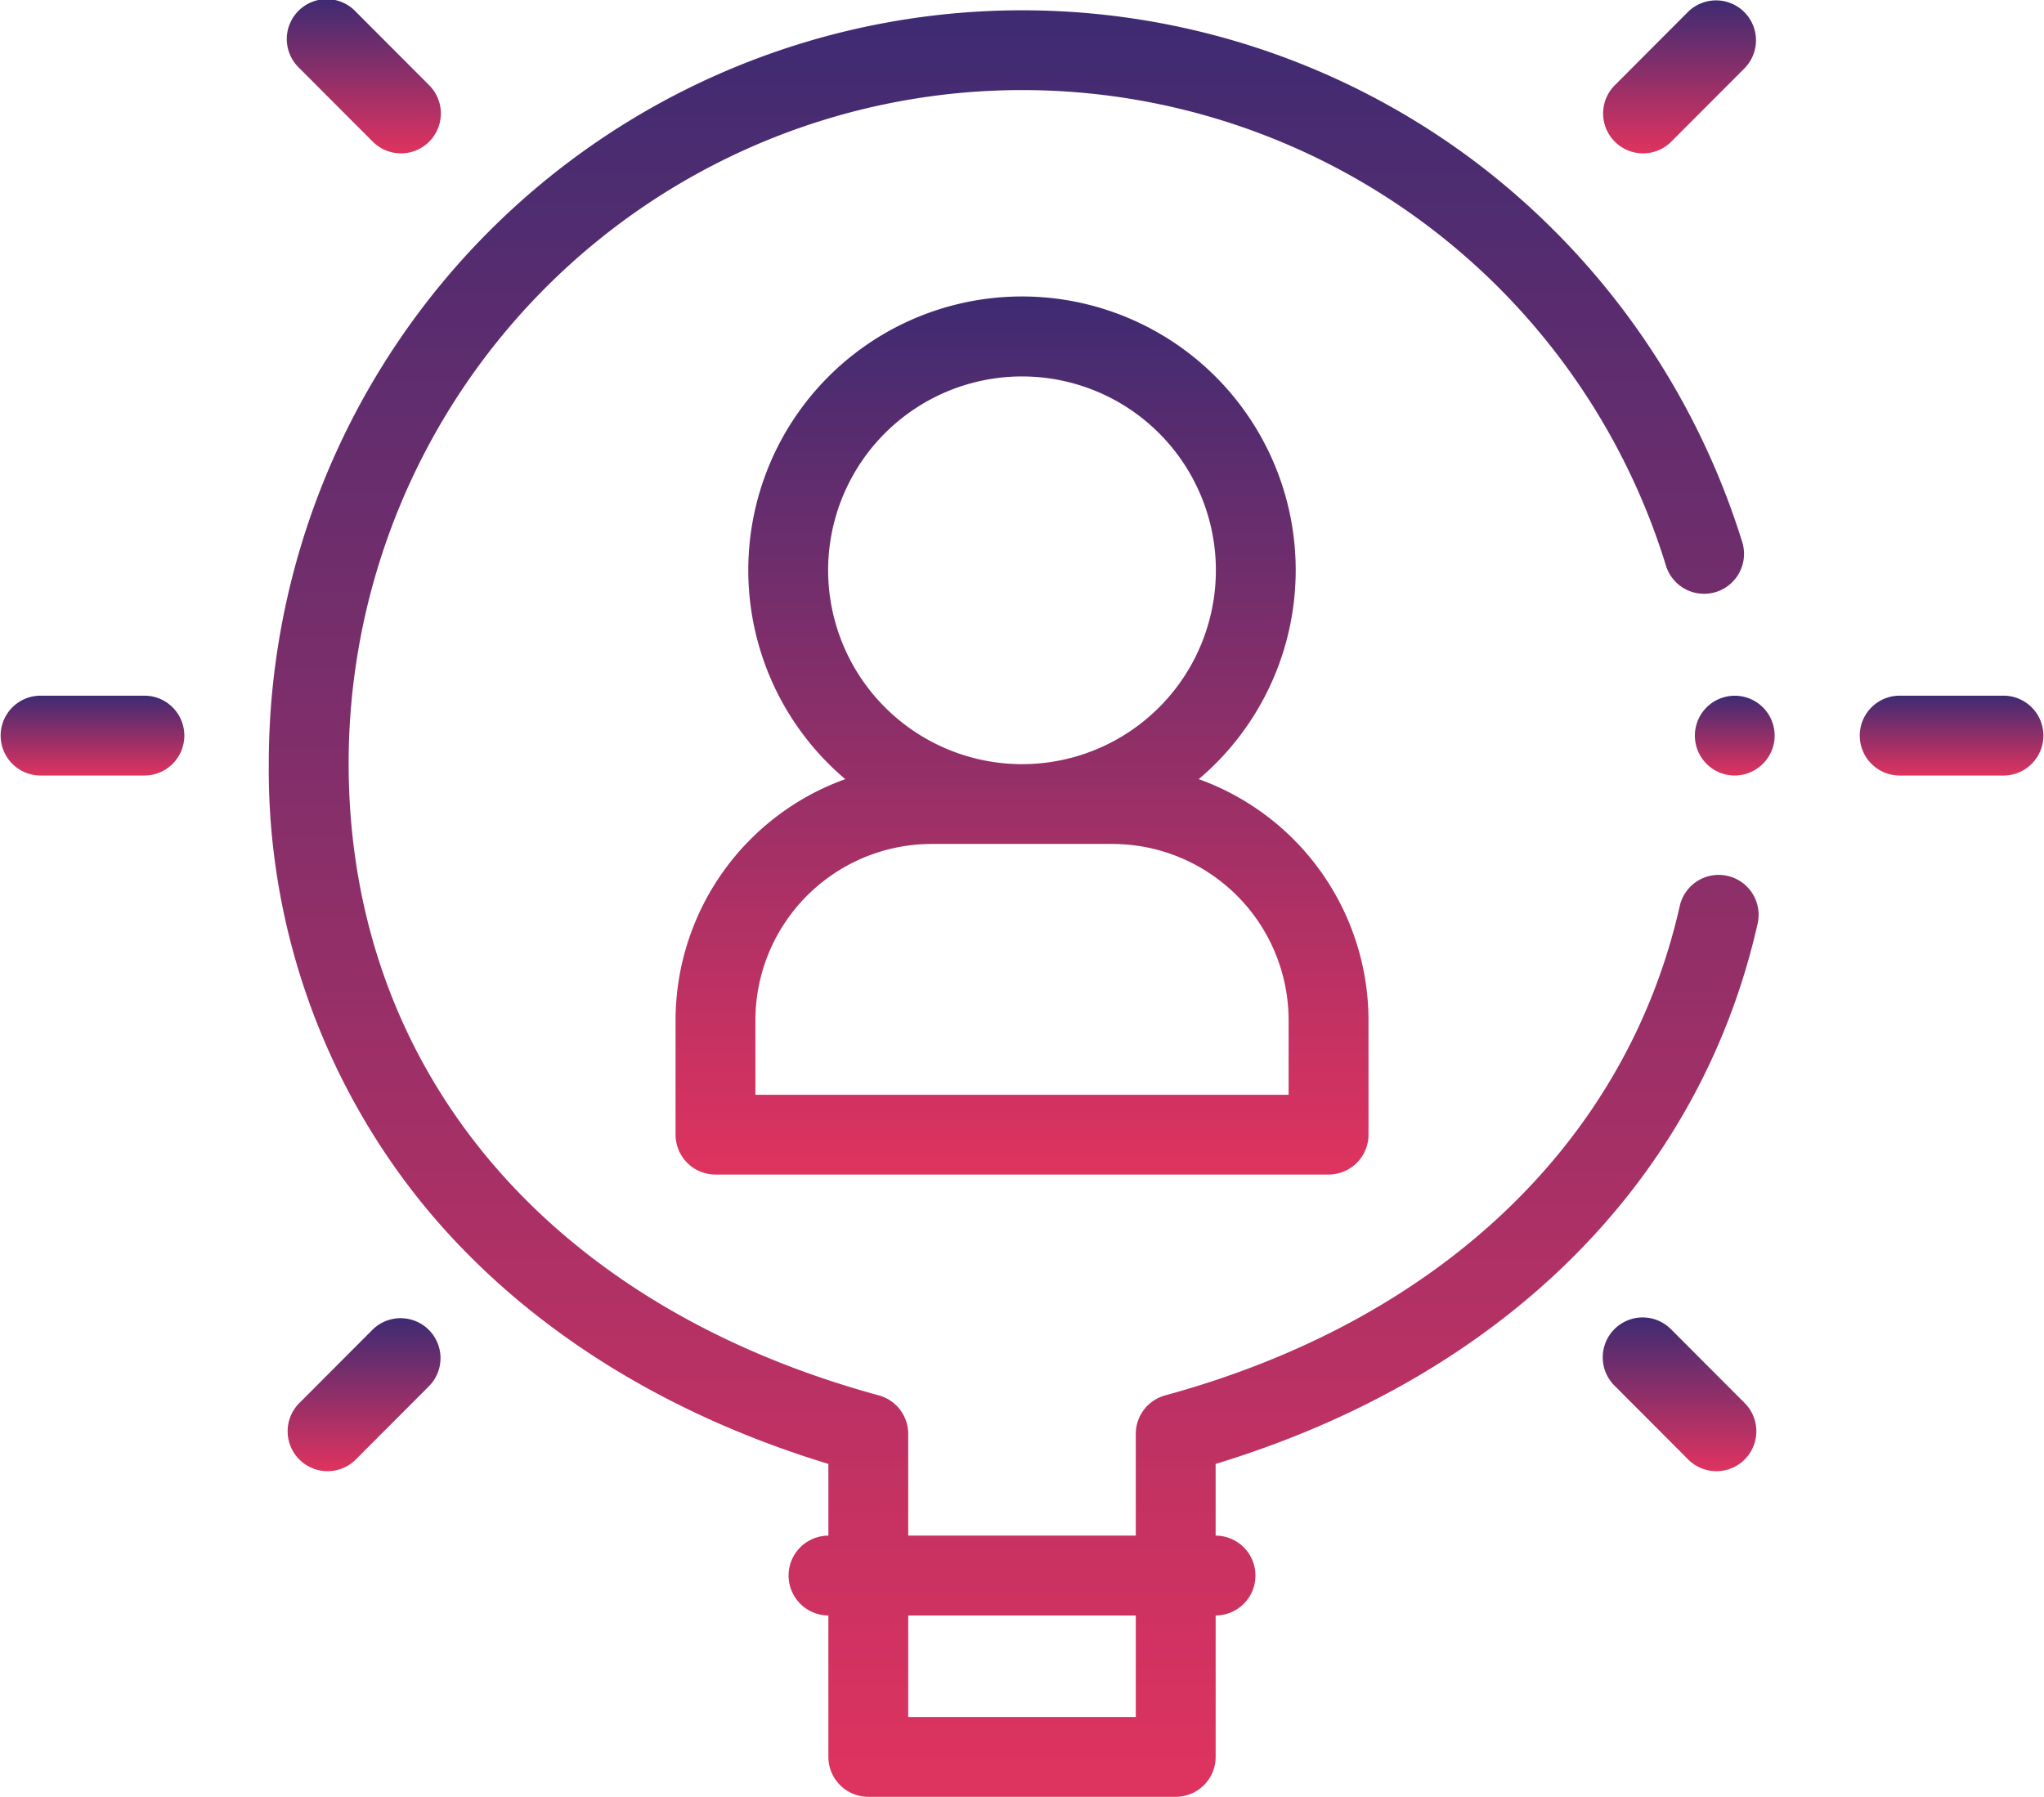 <svg xmlns="http://www.w3.org/2000/svg" xmlns:xlink="http://www.w3.org/1999/xlink" width="193.365" height="169.988" viewBox="0 0 193.365 169.988">
  <defs>
    <linearGradient id="linear-gradient" x1="0.5" x2="0.5" y2="1" gradientUnits="objectBoundingBox">
      <stop offset="0" stop-color="#3e2b72"/>
      <stop offset="1" stop-color="#df335f"/>
    </linearGradient>
  </defs>
  <g id="advice" transform="translate(0 -30.949)">
    <g id="Group_181" data-name="Group 181" transform="translate(0 30.949)">
      <g id="Group_173" data-name="Group 173" transform="translate(27.212)">
        <g id="Group_171" data-name="Group 171">
          <path id="Path_16453" data-name="Path 16453" d="M82.772,45.458A3.764,3.764,0,0,1,80.1,44.349l-6.943-6.956A3.777,3.777,0,1,1,78.5,32.058l6.943,6.956a3.777,3.777,0,0,1-2.673,6.445Z" transform="translate(-72.052 -30.949)" fill="url(#linear-gradient)"/>
        </g>
        <g id="Group_172" data-name="Group 172" transform="translate(124.445 124.674)">
          <path id="Path_16454" data-name="Path 16454" d="M412.283,375.575a3.764,3.764,0,0,1-2.673-1.109l-6.943-6.956a3.777,3.777,0,1,1,5.346-5.336l6.943,6.956a3.777,3.777,0,0,1-2.673,6.445Z" transform="translate(-401.563 -361.066)" fill="url(#linear-gradient)"/>
        </g>
      </g>
      <g id="Group_176" data-name="Group 176" transform="translate(27.212 0)">
        <g id="Group_174" data-name="Group 174" transform="translate(124.445)">
          <path id="Path_16455" data-name="Path 16455" d="M405.34,45.458a3.776,3.776,0,0,1-2.673-6.444l6.943-6.956a3.777,3.777,0,0,1,5.346,5.336l-6.943,6.956A3.766,3.766,0,0,1,405.34,45.458Z" transform="translate(-401.563 -30.949)" fill="url(#linear-gradient)"/>
        </g>
        <g id="Group_175" data-name="Group 175" transform="translate(0 124.674)">
          <path id="Path_16456" data-name="Path 16456" d="M75.829,375.575a3.776,3.776,0,0,1-2.673-6.445l6.943-6.956a3.777,3.777,0,0,1,5.346,5.336L78.5,374.467A3.767,3.767,0,0,1,75.829,375.575Z" transform="translate(-72.052 -361.066)" fill="url(#linear-gradient)"/>
        </g>
      </g>
      <g id="Group_179" data-name="Group 179" transform="translate(0 65.815)">
        <g id="Group_177" data-name="Group 177" transform="translate(175.993)">
          <path id="Path_16457" data-name="Path 16457" d="M479.6,212.769h-9.819a3.777,3.777,0,1,1,0-7.553H479.6a3.777,3.777,0,0,1,0,7.553Z" transform="translate(-466 -205.216)" fill="url(#linear-gradient)"/>
        </g>
        <g id="Group_178" data-name="Group 178">
          <path id="Path_16458" data-name="Path 16458" d="M13.6,212.769H3.777a3.777,3.777,0,0,1,0-7.553H13.6a3.777,3.777,0,1,1,0,7.553Z" transform="translate(0 -205.216)" fill="url(#linear-gradient)"/>
        </g>
      </g>
      <path id="Path_16459" data-name="Path 16459" d="M218.711,150.9a25.893,25.893,0,1,0-33.439,0A24.265,24.265,0,0,0,169.217,173.7v10.83a3.777,3.777,0,0,0,3.777,3.777h58a3.777,3.777,0,0,0,3.777-3.777V173.7A24.263,24.263,0,0,0,218.711,150.9Zm-35.059-19.757a18.34,18.34,0,1,1,18.34,18.339A18.361,18.361,0,0,1,183.652,131.142Zm43.561,49.615H176.771V173.7a16.688,16.688,0,0,1,16.669-16.669h17.1A16.688,16.688,0,0,1,227.213,173.7v7.053Z" transform="translate(-105.309 -77.188)" fill="url(#linear-gradient)"/>
      <g id="Group_180" data-name="Group 180" transform="translate(160.344 65.828)">
        <path id="Path_16460" data-name="Path 16460" d="M428.332,212.792a3.774,3.774,0,1,1,3.7-3.036A3.8,3.8,0,0,1,428.332,212.792Z" transform="translate(-424.564 -205.251)" fill="url(#linear-gradient)"/>
      </g>
      <path id="Path_16461" data-name="Path 16461" d="M205.321,115.417a3.775,3.775,0,0,0-4.515,2.853c-5.042,22.356-22.783,39.23-48.676,46.295a3.776,3.776,0,0,0-2.783,3.643v9.625H127.819v-9.625a3.777,3.777,0,0,0-2.783-3.643C93.631,156,74.881,133.636,74.881,104.749A63.717,63.717,0,0,1,199.511,86.1a3.777,3.777,0,0,0,7.223-2.21A71.8,71.8,0,0,0,181.35,47.779a71.267,71.267,0,0,0-114.022,56.97,65.213,65.213,0,0,0,14.427,41.546c9.19,11.35,22.462,19.872,38.511,24.755v6.784h-.049a3.777,3.777,0,0,0,0,7.553h.049v13.38a3.777,3.777,0,0,0,3.777,3.777h29.082a3.777,3.777,0,0,0,3.777-3.777v-13.38h.049a3.777,3.777,0,0,0,0-7.553H156.9v-6.784c27.169-8.265,45.783-26.767,51.274-51.118a3.777,3.777,0,0,0-2.853-4.515ZM149.347,194.99H127.819v-9.6h21.529Z" transform="translate(-41.9 -32.555)" fill="url(#linear-gradient)"/>
    </g>
  </g>
</svg>
